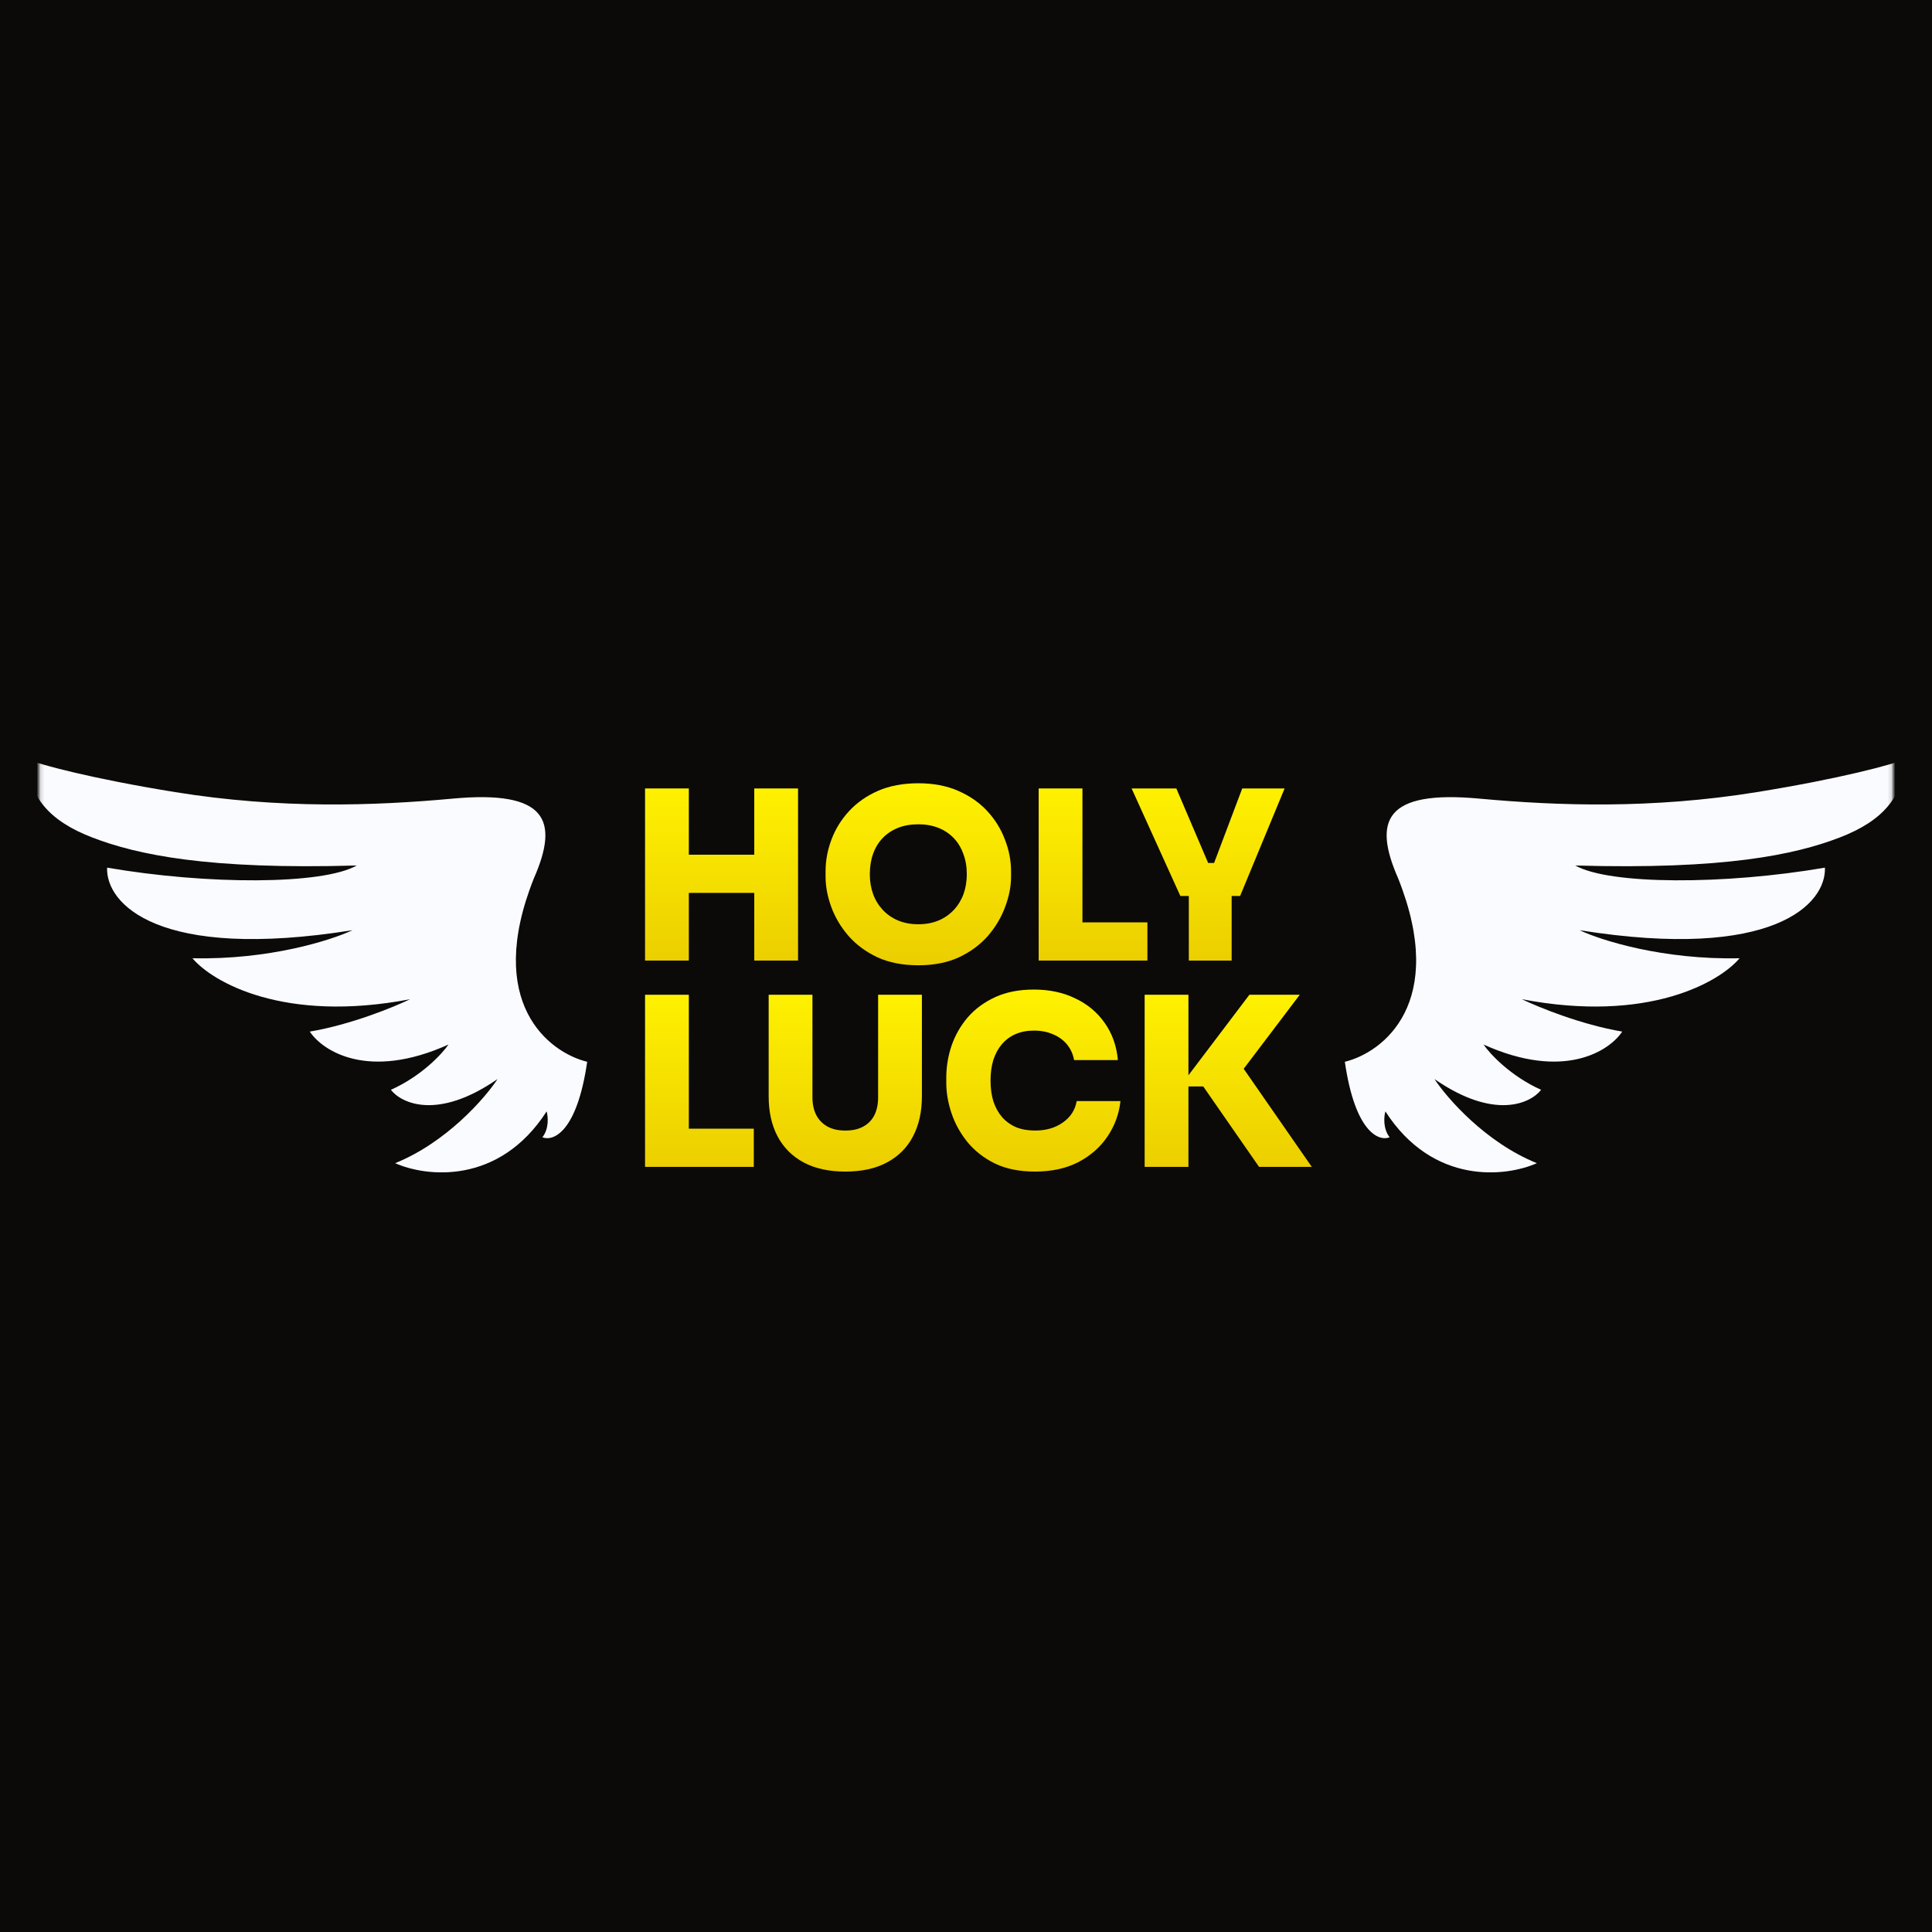 <?xml version="1.0" encoding="UTF-8"?> <svg xmlns="http://www.w3.org/2000/svg" width="500" height="500" viewBox="0 0 500 500" fill="none"><g clip-path="url(#clip0_3435_113751)"><rect width="500" height="500" fill="#0B0A08"></rect><mask id="mask0_3435_113751" style="mask-type:luminance" maskUnits="userSpaceOnUse" x="10" y="195" width="480" height="111"><path d="M489.862 195.203H10.141V305.797H489.862V195.203Z" fill="white"></path></mask><g mask="url(#mask0_3435_113751)"><g filter="url(#filter0_i_3435_113751)"><path d="M358.993 225.908C371.804 258.064 355.127 270.942 345.188 273.361C347.838 291.672 354.023 294.017 356.784 292.901C355.017 290.667 355.311 287.504 355.679 286.201C368.049 305.406 386.971 303.136 394.884 299.6C381.633 294.241 371.693 282.852 368.38 277.827C383.842 288.546 393.228 284.154 395.992 280.619C388.039 277.046 382.737 271.314 381.081 268.895C401.844 278.274 413.662 270.57 416.974 265.546C406.371 263.759 395.254 259.218 391.019 257.171C423.709 263.424 442.19 252.705 447.345 246.564C427.467 247.011 411.454 241.912 405.929 239.307C456.293 247.345 469.801 232.421 469.435 223.117C443.481 227.583 413.662 227.583 404.825 222.559C443.481 223.675 461.703 219.767 473.3 215.301C484.413 211.02 489.865 204.694 489.865 195.203C486.366 196.506 473.852 200.005 451.761 203.578C424.703 207.954 400.356 207.125 379.976 205.252C355.679 203.019 352.366 210.835 358.993 225.908Z" fill="#FAFBFE"></path></g><g filter="url(#filter1_i_3435_113751)"><path d="M141.013 225.908C128.202 258.064 144.879 270.942 154.819 273.361C152.168 291.672 145.983 294.017 143.222 292.901C144.989 290.667 144.695 287.504 144.327 286.201C131.957 305.406 113.035 303.136 105.12 299.6C118.373 294.241 128.313 282.852 131.626 277.827C116.164 288.546 106.777 284.154 104.015 280.619C111.967 277.046 117.268 271.314 118.925 268.895C98.162 278.274 86.345 270.57 83.031 265.546C93.634 263.759 104.752 259.218 108.985 257.171C76.295 263.424 57.814 252.705 52.66 246.564C72.54 247.011 88.554 241.912 94.076 239.307C43.715 247.345 30.204 232.421 30.572 223.117C56.526 227.583 86.345 227.583 95.18 222.559C56.526 223.675 38.303 219.767 26.707 215.301C15.591 211.02 10.141 204.694 10.141 195.203C13.638 196.506 26.155 200.005 48.243 203.578C75.301 207.954 99.652 207.125 120.029 205.252C144.327 203.019 147.64 210.835 141.013 225.908Z" fill="#FAFBFE"></path></g><path d="M305.47 231.875L292.859 204.051H304.434L312.901 223.882L311.318 223.333H315.703L313.998 223.882L321.49 204.051H332.456L320.942 231.875H305.47ZM307.663 248.594V230.411H318.749V248.594H307.663Z" fill="url(#paint0_linear_3435_113751)"></path><path d="M268.805 248.594V204.051H280.135V248.594H268.805ZM278.917 248.594V238.709H296.948V248.594H278.917Z" fill="url(#paint1_linear_3435_113751)"></path><path d="M237.658 249.815C233.597 249.815 230.063 249.123 227.058 247.74C224.053 246.316 221.555 244.466 219.566 242.187C217.575 239.869 216.093 237.367 215.119 234.682C214.144 231.998 213.656 229.394 213.656 226.872V225.53C213.656 222.723 214.164 219.977 215.179 217.292C216.195 214.567 217.718 212.106 219.748 209.909C221.778 207.713 224.276 205.963 227.241 204.662C230.246 203.36 233.718 202.71 237.658 202.71C241.557 202.71 244.988 203.36 247.953 204.662C250.958 205.963 253.476 207.713 255.506 209.909C257.537 212.106 259.06 214.567 260.075 217.292C261.131 219.977 261.659 222.723 261.659 225.53V226.872C261.659 229.394 261.152 231.998 260.136 234.682C259.161 237.367 257.679 239.869 255.689 242.187C253.699 244.466 251.201 246.316 248.197 247.74C245.191 249.123 241.678 249.815 237.658 249.815ZM237.658 239.198C239.607 239.198 241.353 238.872 242.897 238.221C244.44 237.57 245.76 236.655 246.856 235.475C247.953 234.296 248.785 232.933 249.354 231.388C249.922 229.801 250.207 228.093 250.207 226.262C250.207 224.309 249.902 222.54 249.293 220.953C248.725 219.367 247.892 218.004 246.795 216.865C245.699 215.726 244.379 214.852 242.836 214.242C241.293 213.631 239.567 213.326 237.658 213.326C235.709 213.326 233.962 213.631 232.419 214.242C230.876 214.852 229.556 215.726 228.459 216.865C227.363 218.004 226.53 219.367 225.962 220.953C225.393 222.54 225.109 224.309 225.109 226.262C225.109 228.093 225.393 229.801 225.962 231.388C226.53 232.933 227.363 234.296 228.459 235.475C229.556 236.655 230.876 237.57 232.419 238.221C233.962 238.872 235.709 239.198 237.658 239.198Z" fill="url(#paint2_linear_3435_113751)"></path><path d="M195.203 248.594V204.051H206.533V248.594H195.203ZM166.938 248.594V204.051H178.268V248.594H166.938ZM176.318 231.082V221.197H197.152V231.082H176.318Z" fill="url(#paint3_linear_3435_113751)"></path><path d="M325.84 301.985L311.402 281.178H305.371L323.342 257.443H336.378L320.296 278.676V274.344L339.485 301.985H325.84ZM296.234 301.985V257.443H307.565V301.985H296.234Z" fill="url(#paint4_linear_3435_113751)"></path><path d="M267.864 303.203C263.844 303.203 260.391 302.512 257.508 301.128C254.625 299.705 252.249 297.854 250.381 295.576C248.512 293.257 247.132 290.755 246.239 288.07C245.345 285.386 244.898 282.783 244.898 280.26V278.918C244.898 276.111 245.345 273.366 246.239 270.681C247.173 267.956 248.574 265.494 250.442 263.298C252.35 261.101 254.726 259.352 257.569 258.051C260.412 256.749 263.742 256.098 267.559 256.098C271.621 256.098 275.215 256.871 278.342 258.416C281.51 259.921 284.048 262.057 285.957 264.823C287.865 267.549 288.982 270.721 289.307 274.342H277.976C277.692 272.796 277.082 271.454 276.149 270.315C275.215 269.176 274.017 268.301 272.554 267.691C271.093 267.04 269.428 266.715 267.559 266.715C265.813 266.715 264.229 267.02 262.808 267.63C261.427 268.24 260.249 269.115 259.274 270.254C258.341 271.352 257.61 272.694 257.082 274.281C256.594 275.868 256.351 277.657 256.351 279.65C256.351 281.644 256.594 283.434 257.082 285.02C257.61 286.606 258.361 287.97 259.336 289.108C260.351 290.247 261.569 291.121 262.991 291.732C264.412 292.301 266.037 292.586 267.864 292.586C270.707 292.586 273.103 291.894 275.052 290.511C277.042 289.129 278.24 287.278 278.646 284.959H289.977C289.612 288.295 288.495 291.345 286.626 294.111C284.758 296.878 282.24 299.094 279.073 300.762C275.905 302.389 272.169 303.203 267.864 303.203Z" fill="url(#paint5_linear_3435_113751)"></path><path d="M218.789 303.205C214.524 303.205 210.91 302.412 207.946 300.826C205.021 299.239 202.788 297.002 201.244 294.113C199.701 291.185 198.93 287.727 198.93 283.741V257.443H210.26V283.985C210.26 285.734 210.585 287.259 211.235 288.561C211.925 289.863 212.9 290.859 214.159 291.551C215.418 292.242 216.961 292.588 218.789 292.588C220.616 292.588 222.159 292.242 223.418 291.551C224.677 290.859 225.632 289.883 226.282 288.622C226.931 287.32 227.256 285.774 227.256 283.985V257.443H238.587V283.741C238.587 287.727 237.815 291.185 236.272 294.113C234.769 297.002 232.536 299.239 229.571 300.826C226.647 302.412 223.053 303.205 218.789 303.205Z" fill="url(#paint6_linear_3435_113751)"></path><path d="M166.938 301.985V257.443H178.268V301.985H166.938ZM177.049 301.985V292.1H195.081V301.985H177.049Z" fill="url(#paint7_linear_3435_113751)"></path></g></g><defs><filter id="filter0_i_3435_113751" x="345.188" y="195.203" width="147.535" height="108.208" filterUnits="userSpaceOnUse" color-interpolation-filters="sRGB"><feFlood flood-opacity="0" result="BackgroundImageFix"></feFlood><feBlend mode="normal" in="SourceGraphic" in2="BackgroundImageFix" result="shape"></feBlend><feColorMatrix in="SourceAlpha" type="matrix" values="0 0 0 0 0 0 0 0 0 0 0 0 0 0 0 0 0 0 127 0" result="hardAlpha"></feColorMatrix><feOffset dx="2.855" dy="1.428"></feOffset><feGaussianBlur stdDeviation="1.428"></feGaussianBlur><feComposite in2="hardAlpha" operator="arithmetic" k2="-1" k3="1"></feComposite><feColorMatrix type="matrix" values="0 0 0 0 0 0 0 0 0 0 0 0 0 0 0 0 0 0 0.2 0"></feColorMatrix><feBlend mode="normal" in2="shape" result="effect1_innerShadow_3435_113751"></feBlend></filter><filter id="filter1_i_3435_113751" x="7.285" y="195.203" width="147.535" height="108.208" filterUnits="userSpaceOnUse" color-interpolation-filters="sRGB"><feFlood flood-opacity="0" result="BackgroundImageFix"></feFlood><feBlend mode="normal" in="SourceGraphic" in2="BackgroundImageFix" result="shape"></feBlend><feColorMatrix in="SourceAlpha" type="matrix" values="0 0 0 0 0 0 0 0 0 0 0 0 0 0 0 0 0 0 127 0" result="hardAlpha"></feColorMatrix><feOffset dx="-2.855" dy="1.428"></feOffset><feGaussianBlur stdDeviation="1.428"></feGaussianBlur><feComposite in2="hardAlpha" operator="arithmetic" k2="-1" k3="1"></feComposite><feColorMatrix type="matrix" values="0 0 0 0 0 0 0 0 0 0 0 0 0 0 0 0 0 0 0.2 0"></feColorMatrix><feBlend mode="normal" in2="shape" result="effect1_innerShadow_3435_113751"></feBlend></filter><linearGradient id="paint0_linear_3435_113751" x1="248.097" y1="202.831" x2="248.097" y2="267.662" gradientUnits="userSpaceOnUse"><stop stop-color="#FFF200"></stop><stop offset="1" stop-color="#E4C000"></stop></linearGradient><linearGradient id="paint1_linear_3435_113751" x1="248.101" y1="202.831" x2="248.101" y2="267.662" gradientUnits="userSpaceOnUse"><stop stop-color="#FFF200"></stop><stop offset="1" stop-color="#E4C000"></stop></linearGradient><linearGradient id="paint2_linear_3435_113751" x1="248.099" y1="202.831" x2="248.099" y2="267.662" gradientUnits="userSpaceOnUse"><stop stop-color="#FFF200"></stop><stop offset="1" stop-color="#E4C000"></stop></linearGradient><linearGradient id="paint3_linear_3435_113751" x1="248.094" y1="202.831" x2="248.094" y2="267.662" gradientUnits="userSpaceOnUse"><stop stop-color="#FFF200"></stop><stop offset="1" stop-color="#E4C000"></stop></linearGradient><linearGradient id="paint4_linear_3435_113751" x1="251.906" y1="256.222" x2="251.906" y2="321.053" gradientUnits="userSpaceOnUse"><stop stop-color="#FFF200"></stop><stop offset="1" stop-color="#E4C000"></stop></linearGradient><linearGradient id="paint5_linear_3435_113751" x1="251.909" y1="256.22" x2="251.909" y2="321.051" gradientUnits="userSpaceOnUse"><stop stop-color="#FFF200"></stop><stop offset="1" stop-color="#E4C000"></stop></linearGradient><linearGradient id="paint6_linear_3435_113751" x1="251.901" y1="256.222" x2="251.901" y2="321.053" gradientUnits="userSpaceOnUse"><stop stop-color="#FFF200"></stop><stop offset="1" stop-color="#E4C000"></stop></linearGradient><linearGradient id="paint7_linear_3435_113751" x1="251.901" y1="256.222" x2="251.901" y2="321.053" gradientUnits="userSpaceOnUse"><stop stop-color="#FFF200"></stop><stop offset="1" stop-color="#E4C000"></stop></linearGradient><clipPath id="clip0_3435_113751"><rect width="500" height="500" fill="white"></rect></clipPath></defs></svg> 